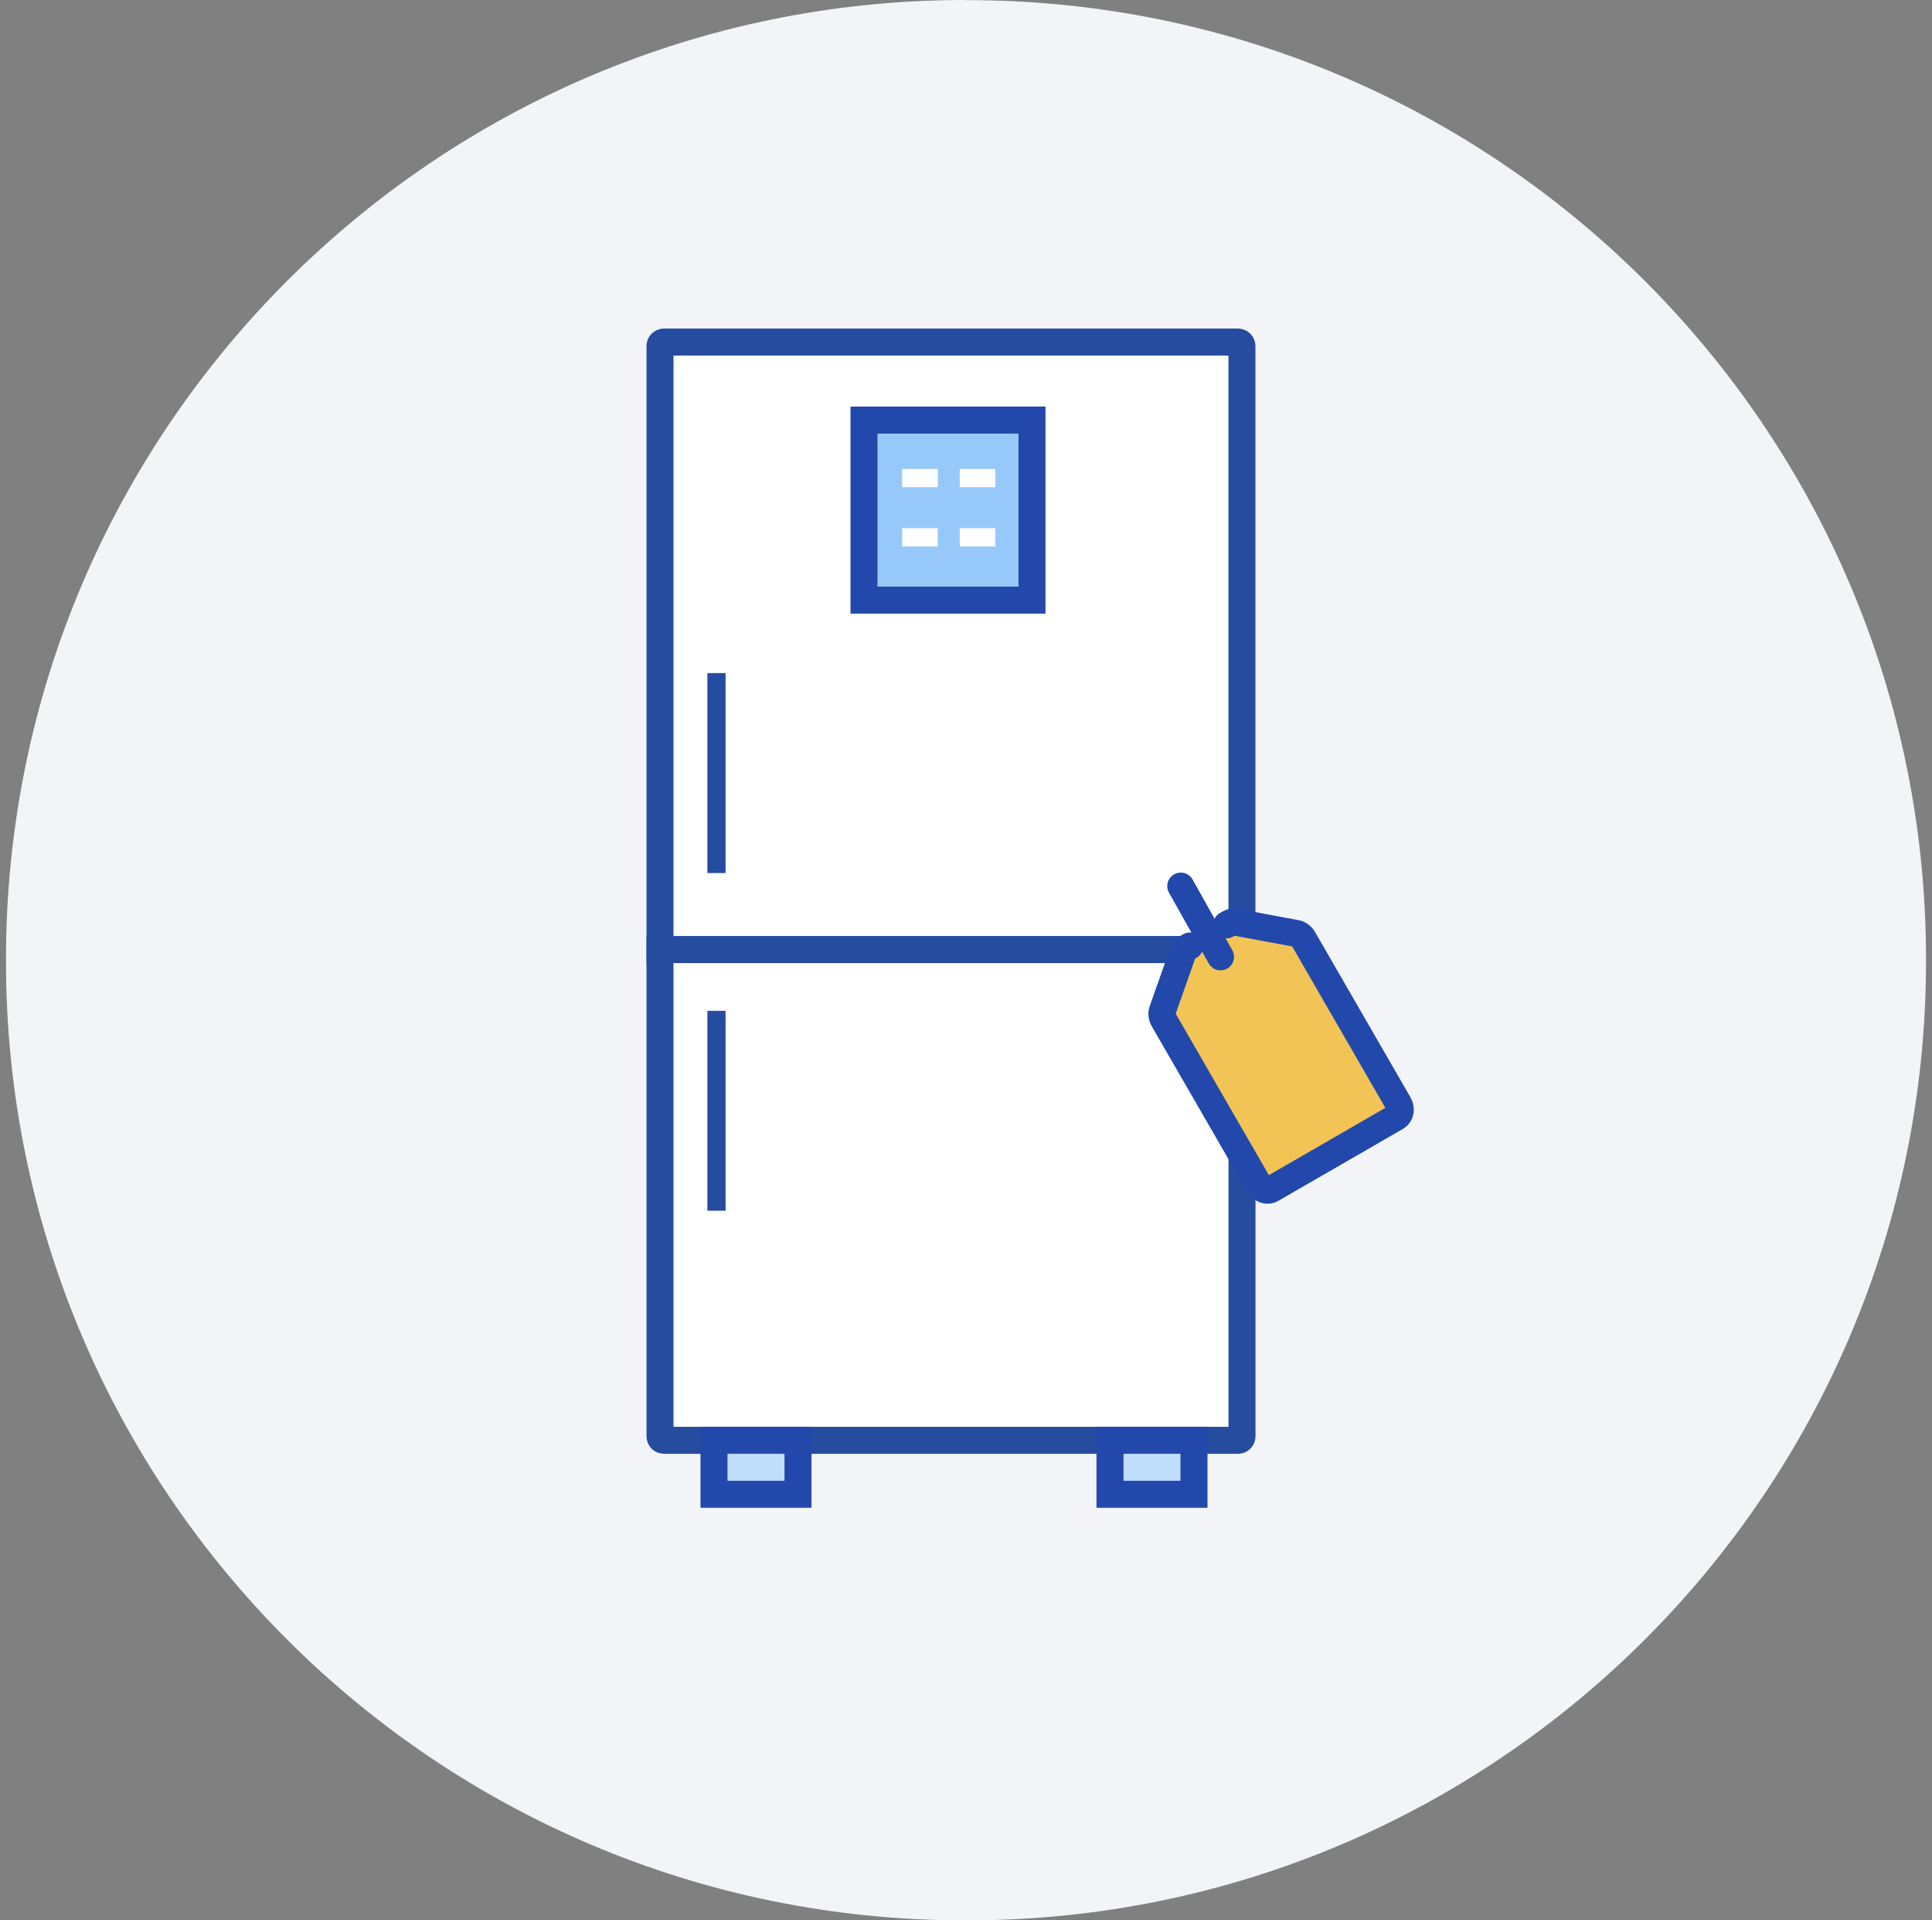 <svg width="161" height="160" viewBox="0 0 161 160" fill="none" xmlns="http://www.w3.org/2000/svg">
<rect x="0" y="0" width="161" height="160" fill="#808080" stroke="none"/>
<path d="M80.394 0.011H80.606C124.704 0.011 160.5 35.815 160.5 79.899V80.111C160.5 124.206 124.693 160 80.606 160H80.394C36.296 160 0.5 124.196 0.5 80.111V79.899C0.5 35.804 36.307 0 80.405 0L80.394 0.011Z" fill="#F2F4F8"/>
<path d="M103.172 120.001H55.328C55.149 120.001 55 119.857 55 119.674V79.113H103.5V119.674C103.5 119.853 103.351 120.001 103.172 120.001Z" fill="white" stroke="#264C9F" stroke-width="2.25" stroke-miterlimit="10"/>
<path d="M103.167 28.5H55.328C55.149 28.5 55 28.649 55 28.827V79.111H103.495V28.827C103.495 28.649 103.346 28.5 103.167 28.5Z" fill="white" stroke="#264C9F" stroke-width="2.25" stroke-miterlimit="10"/>
<rect x="72" y="35" width="14" height="15" fill="#96C9FA" stroke="#2248AB" stroke-width="2.25"/>
<path d="M92.5 124.5H99.5V120H92.5V124.5Z" fill="#C1DDFC" stroke="#2248AB" stroke-width="2.25" stroke-miterlimit="10"/>
<path d="M59.5 124.5H66.5V120H59.5V124.5Z" fill="#C1DDFC" stroke="#2248AB" stroke-width="2.25" stroke-miterlimit="10"/>
<path d="M60.464 84.219H58.949V100.874H60.464V84.219Z" fill="#264C9F"/>
<path d="M60.464 56.08H58.949V72.74H60.464V56.08Z" fill="#264C9F"/>
<path d="M78.145 39.074H75.18V40.589H78.145V39.074Z" fill="white"/>
<path d="M82.945 39.074H79.981V40.589H82.945V39.074Z" fill="white"/>
<path d="M78.145 44.01H75.18V45.525H78.145V44.01Z" fill="white"/>
<path d="M82.945 44.01H79.981V45.525H82.945V44.01Z" fill="white"/>
<path d="M107.957 77.847L102.872 76.901C102.713 76.871 102.555 76.897 102.423 76.973L98.82 79.053C98.687 79.13 98.586 79.254 98.532 79.406L96.809 84.283C96.728 84.513 96.759 84.787 96.893 85.019L104.846 98.793C105.078 99.195 105.545 99.361 105.889 99.163L116.302 93.151C116.645 92.952 116.736 92.465 116.503 92.063L108.55 78.287C108.416 78.054 108.194 77.891 107.954 77.846L107.957 77.847Z" fill="#F2C455"/>
<path d="M98.397 73.826L101.709 79.721" stroke="#2248AB" stroke-width="2.25" stroke-linecap="round" stroke-linejoin="round"/>
<path d="M99.153 78.82L98.88 78.977C98.748 79.054 98.647 79.178 98.593 79.33L96.87 84.207C96.788 84.436 96.819 84.71 96.954 84.943L104.906 98.717C105.138 99.119 105.606 99.285 105.949 99.087L116.362 93.075C116.706 92.876 116.796 92.389 116.564 91.987L108.611 78.212C108.477 77.98 108.256 77.818 108.016 77.772L102.931 76.826C102.772 76.796 102.614 76.821 102.482 76.898L102.209 77.055" stroke="#2248AB" stroke-width="2.25" stroke-linecap="round" stroke-linejoin="round"/>
</svg>
